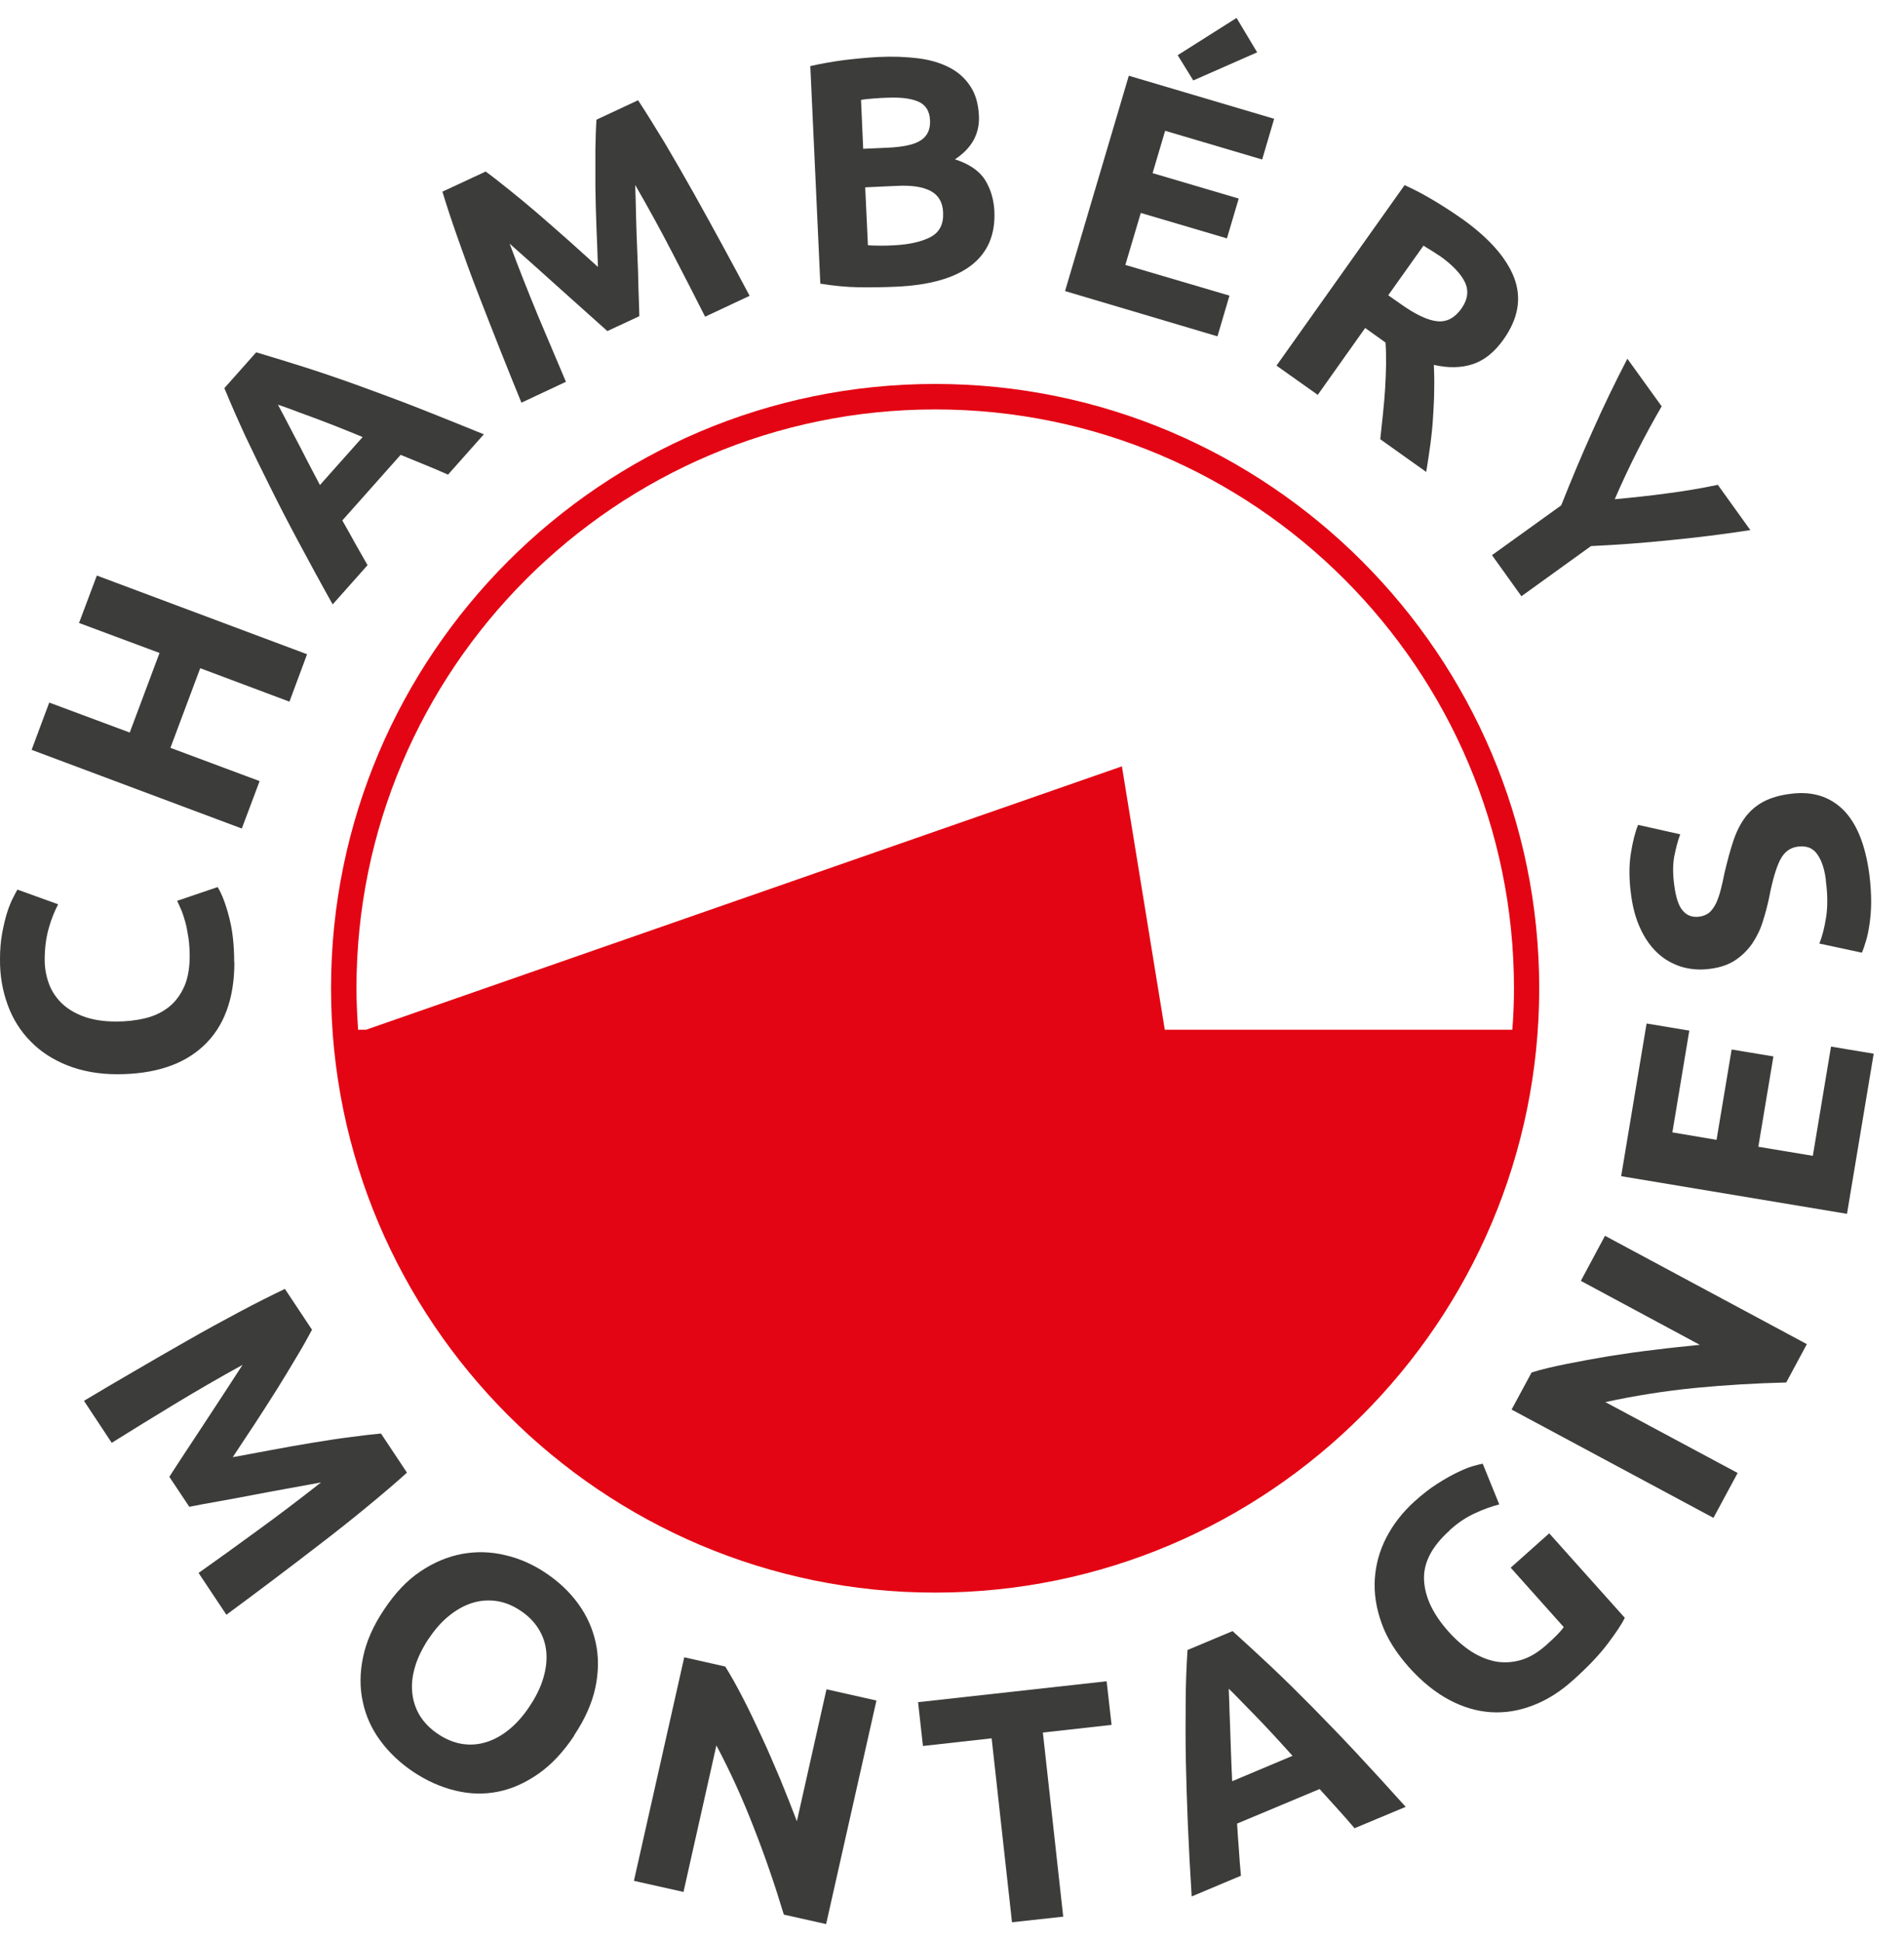 <svg width="51" height="52" viewBox="0 0 51 52" fill="none" xmlns="http://www.w3.org/2000/svg">
<path d="M6.278 25.766C6.278 26.744 6.001 27.489 5.456 28C4.911 28.511 4.137 28.764 3.134 28.764C2.638 28.764 2.195 28.681 1.801 28.526C1.412 28.37 1.081 28.156 0.813 27.878C0.545 27.606 0.341 27.28 0.205 26.905C0.068 26.526 -0.005 26.122 0 25.679C0 25.426 0.02 25.192 0.059 24.983C0.098 24.773 0.141 24.593 0.19 24.438C0.239 24.282 0.292 24.151 0.346 24.048C0.399 23.941 0.438 23.868 0.467 23.82L1.558 24.214C1.46 24.399 1.373 24.613 1.304 24.861C1.236 25.104 1.197 25.382 1.197 25.698C1.197 25.907 1.231 26.112 1.3 26.311C1.368 26.511 1.48 26.686 1.631 26.842C1.786 26.997 1.981 27.119 2.224 27.212C2.468 27.304 2.76 27.353 3.11 27.353C3.387 27.353 3.645 27.324 3.889 27.265C4.127 27.207 4.336 27.109 4.511 26.973C4.687 26.837 4.823 26.657 4.925 26.438C5.027 26.219 5.076 25.951 5.081 25.64C5.081 25.44 5.071 25.265 5.047 25.109C5.022 24.954 4.998 24.812 4.964 24.691C4.93 24.569 4.896 24.462 4.857 24.37C4.818 24.277 4.779 24.194 4.745 24.121L5.83 23.752C5.947 23.946 6.049 24.214 6.137 24.559C6.229 24.905 6.273 25.309 6.273 25.766" fill="#3C3C3B"/>
<path d="M2.117 16.681L2.594 15.411L8.225 17.518L7.753 18.788L5.363 17.892L4.565 20.024L6.954 20.915L6.477 22.185L0.847 20.078L1.319 18.812L3.475 19.615L4.273 17.484L2.117 16.681Z" fill="#3C3C3B"/>
<path d="M7.441 10.831C7.49 10.914 7.543 11.026 7.621 11.167C7.694 11.308 7.782 11.473 7.879 11.663C7.977 11.848 8.084 12.052 8.2 12.281C8.317 12.505 8.439 12.743 8.57 12.987L9.714 11.702C9.456 11.595 9.213 11.498 8.979 11.405C8.741 11.313 8.526 11.23 8.327 11.157C8.127 11.084 7.952 11.021 7.801 10.962C7.651 10.904 7.529 10.865 7.441 10.836M12.001 12.709C11.802 12.622 11.592 12.529 11.373 12.442C11.159 12.354 10.945 12.267 10.731 12.179L9.169 13.936C9.286 14.14 9.398 14.34 9.51 14.544C9.626 14.748 9.738 14.943 9.845 15.133L8.911 16.184C8.575 15.585 8.273 15.026 7.996 14.51C7.719 13.994 7.466 13.503 7.232 13.031C6.998 12.563 6.779 12.116 6.575 11.683C6.375 11.249 6.186 10.821 6.01 10.393L6.862 9.434C7.305 9.566 7.753 9.702 8.21 9.848C8.663 9.994 9.135 10.155 9.631 10.335C10.123 10.515 10.643 10.704 11.188 10.918C11.733 11.133 12.327 11.371 12.96 11.629L11.996 12.714L12.001 12.709Z" fill="#3C3C3B"/>
<path d="M13.013 4.597C13.188 4.723 13.398 4.889 13.641 5.084C13.884 5.278 14.142 5.492 14.415 5.726C14.687 5.96 14.96 6.203 15.237 6.446C15.515 6.694 15.773 6.928 16.016 7.147C16.006 6.821 15.992 6.47 15.977 6.101C15.962 5.731 15.953 5.366 15.948 5.006C15.948 4.646 15.948 4.31 15.948 3.998C15.953 3.687 15.962 3.419 15.977 3.205L17.091 2.684C17.315 3.025 17.549 3.405 17.807 3.828C18.06 4.256 18.318 4.704 18.581 5.171C18.843 5.638 19.101 6.11 19.359 6.582C19.617 7.054 19.856 7.502 20.079 7.921L18.887 8.48C18.624 7.96 18.332 7.39 18.016 6.782C17.7 6.169 17.364 5.56 17.014 4.952C17.023 5.215 17.033 5.512 17.038 5.833C17.048 6.154 17.057 6.475 17.072 6.797C17.087 7.113 17.096 7.424 17.101 7.716C17.111 8.008 17.121 8.261 17.125 8.466L16.269 8.865C16.113 8.724 15.928 8.558 15.709 8.364C15.49 8.169 15.262 7.965 15.023 7.75C14.785 7.536 14.546 7.322 14.308 7.108C14.065 6.894 13.845 6.699 13.651 6.524C13.894 7.181 14.152 7.828 14.415 8.466C14.682 9.098 14.931 9.687 15.159 10.223L13.967 10.782C13.787 10.344 13.597 9.872 13.398 9.371C13.198 8.87 13.004 8.368 12.809 7.867C12.614 7.366 12.439 6.884 12.274 6.412C12.108 5.945 11.967 5.517 11.85 5.132L13.023 4.587L13.013 4.597Z" fill="#3C3C3B"/>
<path d="M23.175 5.016L23.248 6.568C23.345 6.573 23.452 6.578 23.569 6.578C23.686 6.578 23.812 6.578 23.948 6.568C24.352 6.548 24.678 6.475 24.922 6.349C25.165 6.222 25.277 6.003 25.262 5.692C25.253 5.415 25.136 5.225 24.927 5.113C24.712 5.001 24.411 4.957 24.026 4.977L23.175 5.016ZM23.126 3.984L23.783 3.955C24.201 3.935 24.494 3.872 24.669 3.755C24.844 3.638 24.922 3.463 24.912 3.225C24.902 2.981 24.8 2.816 24.615 2.728C24.425 2.641 24.153 2.602 23.793 2.616C23.676 2.616 23.554 2.626 23.418 2.636C23.287 2.646 23.17 2.655 23.063 2.675L23.121 3.984H23.126ZM23.983 7.678C23.652 7.692 23.326 7.697 23 7.692C22.673 7.687 22.328 7.653 21.973 7.595L21.705 1.77C21.982 1.706 22.279 1.653 22.61 1.609C22.936 1.57 23.243 1.541 23.525 1.526C23.905 1.507 24.26 1.521 24.581 1.56C24.902 1.599 25.185 1.682 25.423 1.804C25.662 1.925 25.846 2.091 25.988 2.305C26.129 2.514 26.206 2.777 26.221 3.098C26.245 3.58 26.031 3.969 25.579 4.266C25.968 4.393 26.236 4.578 26.387 4.821C26.537 5.064 26.62 5.342 26.635 5.653C26.664 6.286 26.455 6.767 26.012 7.108C25.564 7.449 24.893 7.639 23.983 7.678Z" fill="#3C3C3B"/>
<path d="M33.676 1.4L31.963 2.154L31.545 1.478L33.122 0.48L33.676 1.405V1.4ZM28.528 7.794L30.236 2.028L34.129 3.181L33.808 4.271L31.209 3.502L30.873 4.636L33.18 5.317L32.864 6.383L30.557 5.702L30.143 7.094L32.932 7.916L32.611 9.006L28.528 7.794Z" fill="#3C3C3B"/>
<path d="M38.543 6.841C38.46 6.782 38.387 6.738 38.319 6.695C38.251 6.656 38.188 6.617 38.129 6.578L37.185 7.906L37.497 8.125C37.91 8.422 38.246 8.578 38.499 8.602C38.752 8.627 38.966 8.515 39.146 8.262C39.317 8.018 39.346 7.785 39.239 7.556C39.127 7.327 38.898 7.084 38.543 6.836M39.146 5.848C39.881 6.368 40.353 6.904 40.558 7.439C40.762 7.979 40.67 8.524 40.28 9.079C40.037 9.425 39.76 9.649 39.448 9.751C39.137 9.853 38.791 9.858 38.407 9.77C38.416 9.965 38.421 10.179 38.416 10.413C38.416 10.646 38.402 10.889 38.387 11.138C38.373 11.386 38.348 11.639 38.314 11.892C38.28 12.15 38.241 12.398 38.202 12.637L36.971 11.761C36.995 11.537 37.02 11.308 37.044 11.079C37.068 10.851 37.088 10.622 37.102 10.398C37.117 10.174 37.122 9.96 37.127 9.751C37.127 9.541 37.127 9.352 37.112 9.172L36.567 8.782L35.297 10.573L34.192 9.79L37.623 4.957C37.896 5.079 38.168 5.225 38.441 5.39C38.713 5.556 38.947 5.707 39.151 5.853" fill="#3C3C3B"/>
<path d="M43.254 13.367C43.731 13.323 44.198 13.274 44.655 13.211C45.118 13.152 45.57 13.075 46.013 12.982L46.884 14.194C46.164 14.306 45.458 14.393 44.758 14.461C44.062 14.534 43.346 14.588 42.616 14.622L40.752 15.965L39.964 14.865L41.818 13.532C42.086 12.855 42.363 12.194 42.655 11.546C42.942 10.899 43.254 10.252 43.59 9.605L44.509 10.88C44.281 11.274 44.062 11.673 43.852 12.087C43.643 12.5 43.444 12.924 43.254 13.362" fill="#3C3C3B"/>
<path d="M8.356 35.607C8.254 35.801 8.122 36.04 7.957 36.312C7.796 36.585 7.616 36.882 7.426 37.188C7.232 37.5 7.027 37.811 6.823 38.127C6.614 38.444 6.419 38.741 6.234 39.018C6.56 38.96 6.911 38.892 7.285 38.823C7.655 38.755 8.02 38.687 8.385 38.629C8.745 38.57 9.086 38.517 9.402 38.478C9.719 38.434 9.986 38.405 10.205 38.385L10.901 39.432C10.595 39.709 10.244 40.006 9.855 40.327C9.466 40.648 9.052 40.979 8.619 41.31C8.186 41.646 7.748 41.977 7.31 42.308C6.872 42.639 6.453 42.95 6.064 43.237L5.319 42.118C5.806 41.773 6.336 41.393 6.901 40.979C7.47 40.566 8.035 40.137 8.599 39.694C8.337 39.743 8.04 39.797 7.718 39.855C7.397 39.913 7.071 39.972 6.75 40.035C6.429 40.098 6.122 40.152 5.825 40.206C5.529 40.259 5.28 40.303 5.071 40.347L4.536 39.544C4.653 39.364 4.789 39.149 4.954 38.901C5.12 38.653 5.29 38.39 5.47 38.118C5.65 37.845 5.83 37.573 6.01 37.295C6.19 37.018 6.351 36.77 6.497 36.546C5.869 36.891 5.256 37.247 4.653 37.612C4.049 37.977 3.499 38.317 2.993 38.634L2.249 37.509C2.662 37.261 3.11 36.998 3.587 36.721C4.059 36.444 4.536 36.171 5.013 35.899C5.49 35.626 5.952 35.373 6.4 35.135C6.847 34.896 7.256 34.692 7.631 34.512L8.361 35.611L8.356 35.607Z" fill="#3C3C3B"/>
<path d="M11.48 43.879C11.315 44.133 11.193 44.376 11.12 44.619C11.047 44.862 11.018 45.096 11.042 45.315C11.062 45.539 11.13 45.743 11.242 45.933C11.359 46.123 11.524 46.293 11.738 46.434C11.947 46.575 12.166 46.663 12.386 46.697C12.609 46.731 12.823 46.712 13.038 46.644C13.252 46.575 13.451 46.464 13.651 46.298C13.845 46.138 14.025 45.933 14.191 45.68C14.357 45.432 14.478 45.184 14.551 44.94C14.624 44.697 14.653 44.463 14.634 44.239C14.614 44.016 14.546 43.811 14.429 43.621C14.313 43.432 14.147 43.261 13.938 43.125C13.719 42.979 13.5 42.896 13.281 42.867C13.057 42.838 12.843 42.858 12.634 42.926C12.425 42.994 12.215 43.111 12.021 43.271C11.821 43.432 11.641 43.641 11.48 43.884M15.378 46.478C15.086 46.916 14.765 47.257 14.415 47.5C14.065 47.743 13.704 47.904 13.33 47.977C12.955 48.05 12.575 48.04 12.186 47.943C11.797 47.85 11.427 47.68 11.067 47.442C10.721 47.208 10.429 46.936 10.191 46.614C9.957 46.298 9.797 45.948 9.719 45.573C9.636 45.198 9.636 44.799 9.724 44.376C9.811 43.952 10.001 43.524 10.293 43.091C10.585 42.653 10.906 42.312 11.266 42.074C11.626 41.831 11.996 41.68 12.381 41.607C12.765 41.539 13.145 41.548 13.529 41.641C13.914 41.728 14.274 41.889 14.61 42.113C14.96 42.346 15.252 42.619 15.486 42.94C15.719 43.261 15.875 43.607 15.957 43.986C16.04 44.366 16.035 44.765 15.948 45.184C15.86 45.602 15.67 46.03 15.378 46.468" fill="#3C3C3B"/>
<path d="M20.994 51.262C20.761 50.488 20.498 49.719 20.196 48.95C19.899 48.182 19.564 47.442 19.189 46.736L18.308 50.659L16.98 50.362L18.328 44.376L19.427 44.624C19.573 44.858 19.729 45.135 19.899 45.466C20.07 45.797 20.235 46.142 20.405 46.512C20.576 46.877 20.736 47.257 20.902 47.646C21.062 48.036 21.209 48.41 21.345 48.766L22.138 45.233L23.476 45.534L22.128 51.52L20.999 51.267L20.994 51.262Z" fill="#3C3C3B"/>
<path d="M29.642 45.018L29.774 46.186L27.934 46.391L28.479 51.321L27.107 51.471L26.562 46.546L24.722 46.751L24.591 45.578L29.642 45.018Z" fill="#3C3C3B"/>
<path d="M32.913 45.213C32.917 45.305 32.922 45.437 32.927 45.602C32.932 45.768 32.937 45.957 32.947 46.172C32.956 46.386 32.961 46.624 32.971 46.882C32.981 47.14 32.99 47.408 33.005 47.695L34.621 47.014C34.431 46.804 34.251 46.605 34.075 46.415C33.9 46.225 33.735 46.055 33.584 45.899C33.433 45.743 33.302 45.607 33.185 45.49C33.073 45.373 32.981 45.281 32.913 45.218M36.28 48.95C36.134 48.78 35.983 48.605 35.823 48.43C35.662 48.254 35.506 48.079 35.346 47.904L33.136 48.829C33.151 49.067 33.166 49.301 33.185 49.539C33.2 49.778 33.219 50.006 33.239 50.225L31.92 50.78C31.876 50.084 31.842 49.437 31.817 48.838C31.793 48.245 31.774 47.675 31.764 47.145C31.754 46.61 31.754 46.103 31.759 45.617C31.759 45.13 31.779 44.653 31.808 44.181L33.015 43.675C33.365 43.991 33.715 44.313 34.071 44.648C34.426 44.984 34.786 45.339 35.161 45.719C35.535 46.099 35.93 46.507 36.339 46.945C36.747 47.383 37.185 47.86 37.652 48.381L36.29 48.95H36.28Z" fill="#3C3C3B"/>
<path d="M38.825 40.984C38.348 41.412 38.12 41.855 38.144 42.312C38.168 42.77 38.387 43.227 38.801 43.69C39.001 43.913 39.21 44.093 39.424 44.23C39.643 44.366 39.862 44.454 40.086 44.493C40.31 44.527 40.533 44.512 40.757 44.444C40.981 44.376 41.195 44.244 41.41 44.055C41.526 43.952 41.619 43.865 41.697 43.787C41.775 43.709 41.838 43.636 41.886 43.568L40.465 41.977L41.497 41.057L43.522 43.32C43.444 43.48 43.293 43.709 43.069 44.006C42.845 44.303 42.534 44.634 42.135 44.989C41.794 45.296 41.434 45.524 41.059 45.665C40.684 45.811 40.31 45.87 39.93 45.846C39.55 45.821 39.176 45.709 38.806 45.51C38.436 45.31 38.081 45.023 37.74 44.643C37.4 44.259 37.151 43.87 37.01 43.471C36.864 43.072 36.801 42.672 36.825 42.283C36.85 41.894 36.952 41.519 37.137 41.164C37.322 40.809 37.57 40.492 37.886 40.205C38.1 40.011 38.309 39.85 38.509 39.723C38.709 39.597 38.889 39.495 39.044 39.422C39.205 39.344 39.341 39.29 39.458 39.256C39.575 39.222 39.657 39.203 39.716 39.193L40.159 40.283C39.95 40.337 39.73 40.414 39.502 40.522C39.268 40.629 39.044 40.779 38.83 40.974" fill="#3C3C3B"/>
<path d="M47.843 37.018C47.035 37.037 46.222 37.086 45.405 37.164C44.582 37.246 43.784 37.373 43.001 37.543L46.544 39.441L45.896 40.643L40.489 37.743L41.025 36.75C41.288 36.667 41.599 36.594 41.964 36.521C42.324 36.448 42.704 36.38 43.103 36.312C43.502 36.249 43.911 36.19 44.329 36.142C44.748 36.088 45.147 36.049 45.531 36.01L42.344 34.297L42.991 33.09L48.398 35.991L47.848 37.013L47.843 37.018Z" fill="#3C3C3B"/>
<path d="M49.473 32.502L43.424 31.494L44.105 27.406L45.249 27.596L44.796 30.321L45.979 30.521L46.383 28.102L47.502 28.287L47.098 30.706L48.558 30.949L49.045 28.024L50.188 28.214L49.473 32.502Z" fill="#3C3C3B"/>
<path d="M48.909 23.572C48.884 23.377 48.846 23.221 48.797 23.1C48.748 22.978 48.69 22.881 48.627 22.812C48.563 22.744 48.49 22.701 48.407 22.681C48.33 22.662 48.242 22.657 48.145 22.671C47.945 22.701 47.794 22.812 47.687 23.017C47.58 23.221 47.478 23.562 47.386 24.039C47.342 24.248 47.288 24.457 47.22 24.667C47.157 24.876 47.064 25.07 46.947 25.246C46.831 25.421 46.68 25.572 46.5 25.698C46.315 25.825 46.086 25.907 45.804 25.942C45.522 25.98 45.264 25.956 45.025 25.883C44.787 25.805 44.573 25.684 44.393 25.513C44.208 25.338 44.057 25.124 43.935 24.856C43.813 24.594 43.731 24.287 43.687 23.942C43.633 23.533 43.633 23.172 43.682 22.861C43.731 22.55 43.794 22.292 43.877 22.087L45.006 22.34C44.938 22.52 44.889 22.72 44.845 22.934C44.806 23.153 44.806 23.406 44.845 23.698C44.889 24.029 44.962 24.258 45.074 24.384C45.186 24.516 45.332 24.569 45.517 24.545C45.629 24.53 45.716 24.491 45.789 24.433C45.857 24.37 45.916 24.287 45.969 24.18C46.018 24.073 46.057 23.956 46.091 23.825C46.125 23.693 46.159 23.547 46.188 23.392C46.266 23.061 46.344 22.769 46.427 22.52C46.51 22.272 46.617 22.058 46.748 21.883C46.879 21.708 47.045 21.567 47.239 21.464C47.434 21.362 47.678 21.289 47.969 21.255C48.539 21.182 49.001 21.323 49.366 21.678C49.731 22.039 49.965 22.613 50.072 23.416C50.106 23.688 50.12 23.932 50.12 24.151C50.12 24.37 50.101 24.569 50.077 24.74C50.052 24.91 50.023 25.061 49.984 25.187C49.945 25.314 49.911 25.421 49.872 25.509L48.733 25.265C48.811 25.07 48.87 24.837 48.914 24.559C48.957 24.282 48.957 23.951 48.904 23.567" fill="#3C3C3B"/>
<path d="M25.053 10.963C33.599 10.963 40.553 17.917 40.553 26.462C40.553 26.837 40.538 27.207 40.509 27.572H31.2L30.051 20.52L9.806 27.572H9.592C9.568 27.207 9.548 26.837 9.548 26.462C9.548 17.917 16.503 10.963 25.048 10.963M25.048 10.281C16.123 10.281 8.867 17.542 8.867 26.462C8.867 35.383 16.128 42.644 25.048 42.644C33.968 42.644 41.229 35.383 41.229 26.462C41.229 17.542 33.968 10.281 25.048 10.281Z" fill="#E30513"/>
</svg>
